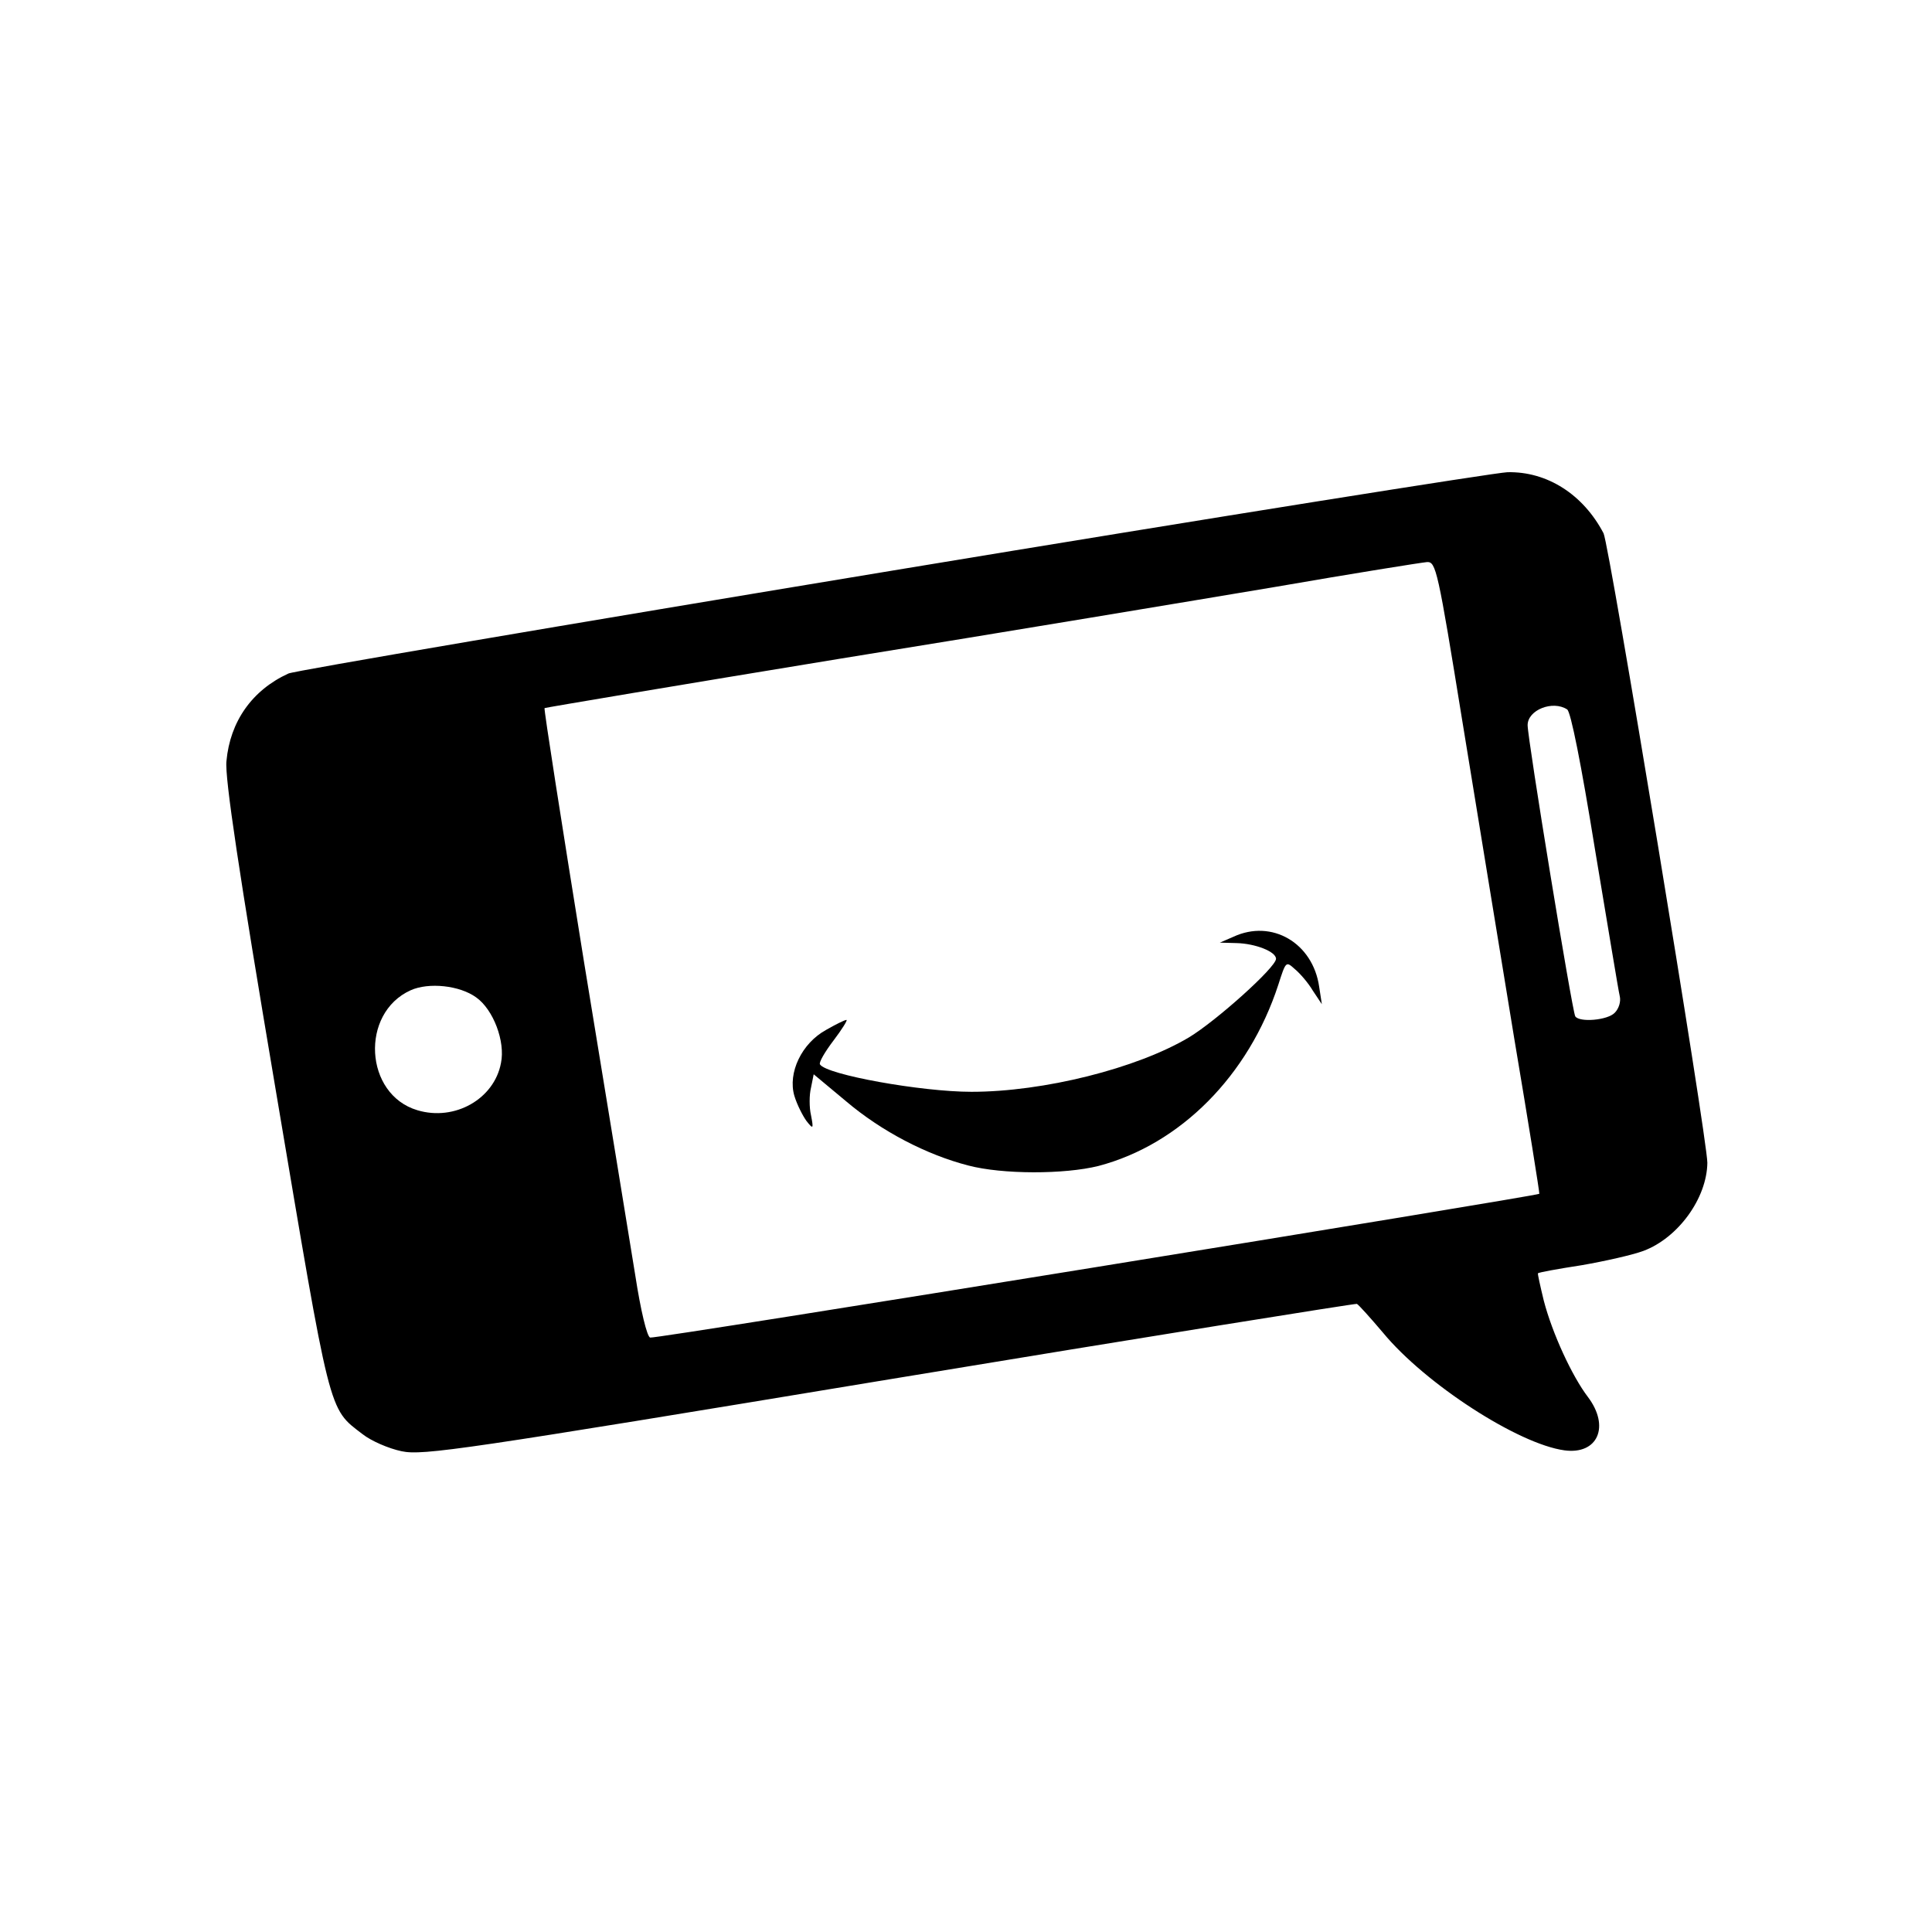 <?xml version="1.0" standalone="no"?>
<!DOCTYPE svg PUBLIC "-//W3C//DTD SVG 20010904//EN"
 "http://www.w3.org/TR/2001/REC-SVG-20010904/DTD/svg10.dtd">
<svg version="1.0" xmlns="http://www.w3.org/2000/svg"
 width="430pt" height="430pt" viewBox="0 0 430 430"
 preserveAspectRatio="xMidYMid meet">
<g transform="translate(0,430) scale(0.1,-0.1)"
fill="#000000" stroke="none">
<path d="M1986 3030 c-726 -120 -1331 -223 -1344 -229 -81 -37 -130 -107 -138
-195 -4 -36 28 -249 109 -728 124 -735 117 -711 194 -770 19 -15 58 -32 87
-38 47 -10 136 3 1085 160 569 94 1037 169 1041 168 4 -2 30 -31 58 -64 94
-114 301 -248 404 -262 74 -10 102 53 52 119 -35 46 -79 141 -98 214 -8 33
-14 60 -13 61 1 2 45 10 97 18 52 9 114 23 138 32 77 29 141 117 142 196 0 53
-218 1375 -231 1401 -45 86 -125 138 -214 136 -27 -1 -644 -99 -1369 -219z
m1269 -337 c32 -197 84 -513 115 -703 32 -190 57 -346 56 -347 -5 -5 -1969
-324 -1979 -320 -7 2 -21 60 -33 138 -12 74 -63 387 -114 697 -50 310 -90 565
-88 566 1 1 298 51 658 110 360 58 797 131 970 160 173 30 324 54 336 55 20 1
24 -16 79 -356z m233 28 c8 -5 31 -120 62 -312 28 -167 52 -314 55 -326 3 -12
-2 -28 -11 -37 -16 -17 -79 -22 -88 -8 -7 12 -106 617 -106 648 0 34 56 56 88
35z m-2428 -641 c38 -27 65 -98 55 -146 -15 -80 -103 -130 -186 -105 -118 35
-128 216 -15 267 40 18 109 11 146 -16z"/>
<path d="M2745 2215 l-30 -13 37 -1 c42 -1 88 -19 88 -35 0 -19 -134 -139
-194 -175 -116 -69 -323 -121 -484 -121 -111 0 -323 38 -337 61 -3 4 11 28 30
53 19 25 32 46 29 46 -4 0 -24 -10 -45 -22 -55 -30 -86 -96 -71 -147 6 -20 19
-45 27 -56 15 -19 16 -18 10 13 -4 17 -4 45 0 61 l6 30 72 -60 c79 -67 179
-119 272 -143 76 -20 214 -20 290 -1 182 48 334 201 400 403 17 53 17 53 37
35 12 -10 30 -31 40 -48 l20 -30 -6 39 c-14 97 -105 151 -191 111z"/>
</g>
</svg>
